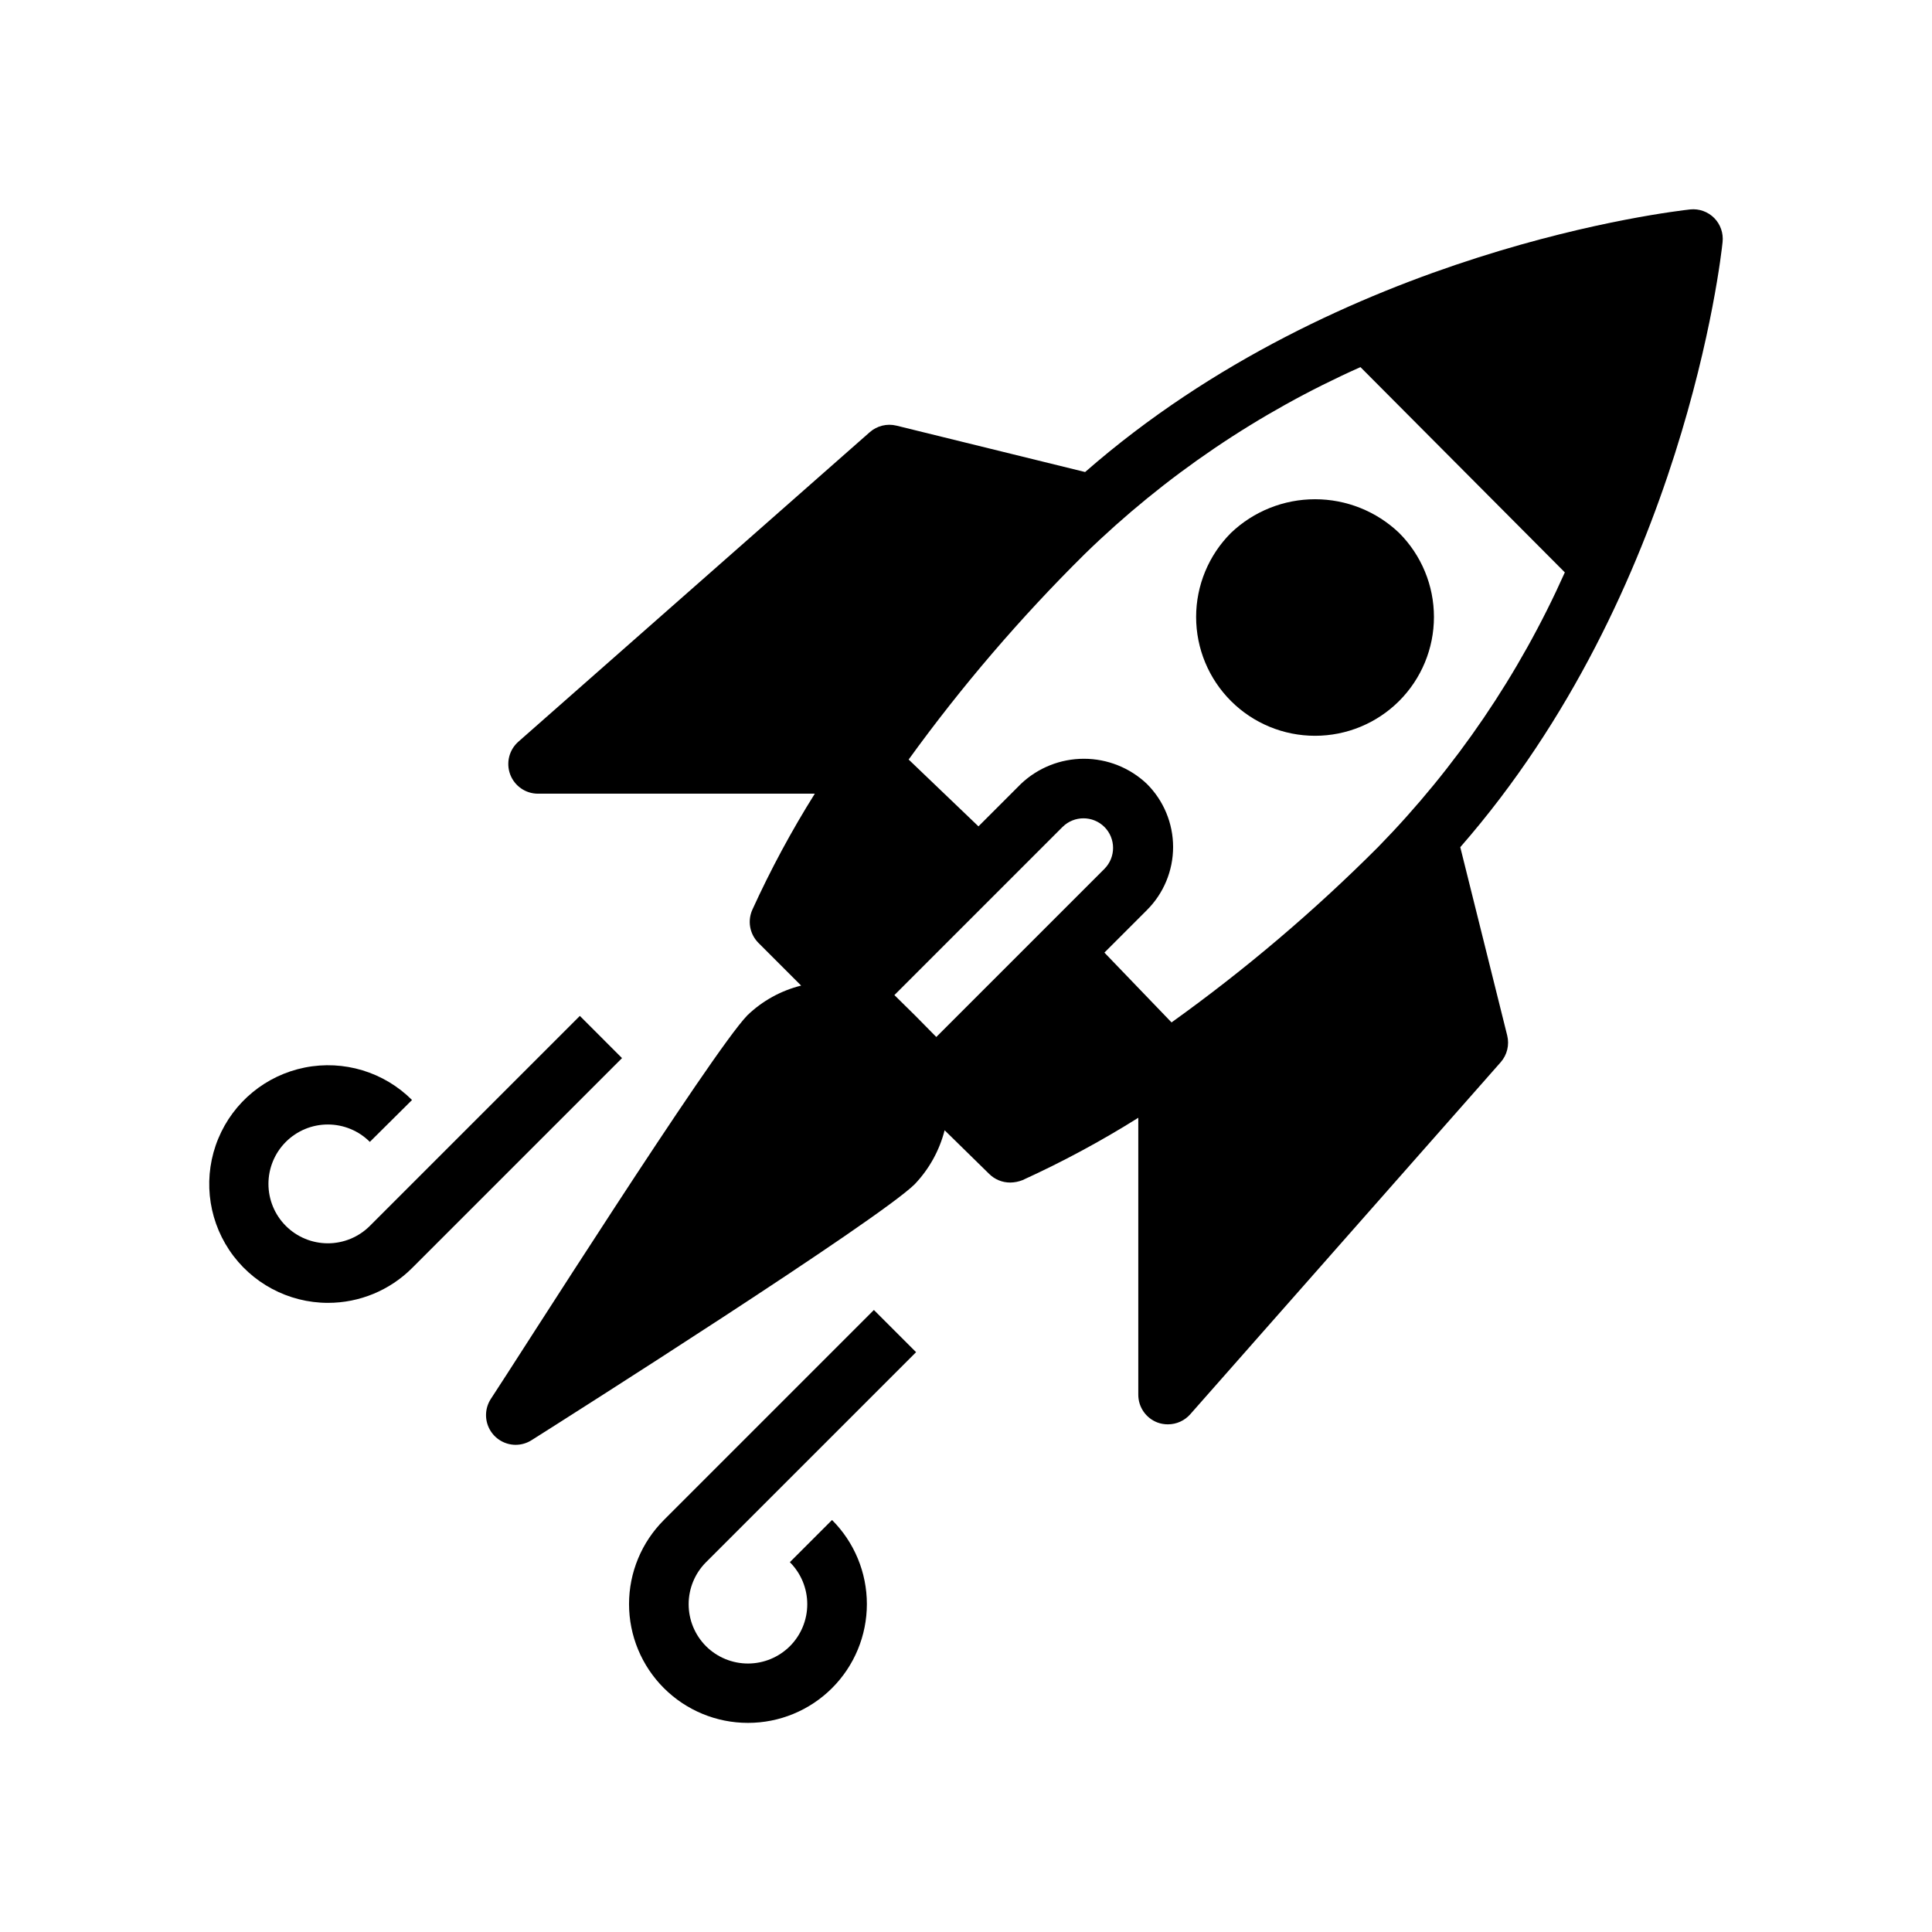 <?xml version="1.0" encoding="UTF-8"?>
<!-- Uploaded to: ICON Repo, www.svgrepo.com, Generator: ICON Repo Mixer Tools -->
<svg fill="#000000" width="800px" height="800px" version="1.1" viewBox="144 144 512 512" xmlns="http://www.w3.org/2000/svg">
 <g>
  <path d="m230.91 489.27c8.355 0.008 16.367-3.305 22.277-9.207l55.656-55.656-11.176-11.18-55.656 55.656c-2.953 2.949-6.957 4.606-11.133 4.606-4.176-0.004-8.18-1.66-11.129-4.613-2.953-2.953-4.609-6.957-4.609-11.133 0-4.172 1.656-8.176 4.609-11.129 2.949-2.953 6.953-4.613 11.129-4.613s8.18 1.656 11.133 4.606l11.18-11.098-0.004-0.004c-7.438-7.43-18.09-10.656-28.402-8.602-10.309 2.051-18.914 9.117-22.938 18.828-4.027 9.711-2.938 20.789 2.898 29.535 5.836 8.742 15.652 13.996 26.164 14.004z"/>
  <path d="m342.22 600.58c8.352 0.008 16.367-3.309 22.277-9.211 5.914-5.906 9.234-13.922 9.234-22.277 0-8.359-3.32-16.371-9.234-22.277l-11.18 11.18v-0.004c2.957 2.953 4.617 6.961 4.617 11.141 0 4.18-1.66 8.188-4.617 11.141-2.949 2.93-6.938 4.578-11.098 4.578s-8.152-1.648-11.102-4.578c-2.957-2.953-4.617-6.961-4.617-11.141 0-4.18 1.66-8.188 4.617-11.141l55.656-55.652-11.18-11.18-55.656 55.656h0.004c-5.914 5.906-9.238 13.918-9.238 22.277 0 8.355 3.324 16.371 9.238 22.277 5.91 5.902 13.922 9.219 22.277 9.211z"/>
  <path d="m381.58 256.8c-2.504-0.617-5.148 0.031-7.086 1.734l-93.125 82.027c-2.453 2.164-3.312 5.617-2.16 8.68 1.156 3.062 4.082 5.09 7.356 5.094h73.367c-6.184 9.859-11.707 20.113-16.531 30.703-1.344 2.941-0.75 6.41 1.496 8.738l11.414 11.414c-5.356 1.328-10.27 4.043-14.25 7.871-9.445 9.762-61.793 92.34-68.012 101.71-1.555 2.418-1.664 5.496-0.285 8.02 1.375 2.523 4.019 4.098 6.898 4.102 1.508-0.004 2.981-0.441 4.25-1.258 9.367-5.902 91.945-58.332 101.55-67.855l-0.004-0.004c3.797-4 6.508-8.902 7.875-14.246l11.809 11.57c1.484 1.477 3.496 2.297 5.586 2.285 1.105-0.012 2.199-0.227 3.231-0.633 10.586-4.824 20.844-10.348 30.699-16.531v73.371c-0.012 3.293 2.031 6.246 5.117 7.398 0.883 0.32 1.816 0.48 2.754 0.473 2.262-0.004 4.414-0.98 5.906-2.676l82.262-93.285c1.703-1.938 2.348-4.582 1.73-7.086l-12.438-49.906c59.277-67.855 69.117-156.42 69.512-160.35v-0.004c0.258-2.348-0.551-4.688-2.207-6.375-1.672-1.684-4.012-2.523-6.375-2.281-3.938 0.473-92.574 10.312-160.35 69.59zm10.547 162.01-5.512-5.59-5.59-5.512 44.555-44.555h0.004c3.07-3.051 8.031-3.051 11.102 0 3.051 3.07 3.051 8.031 0 11.102zm166.57-123.12c-12.059 27.012-28.828 51.668-49.516 72.816-16.93 16.957-35.23 32.492-54.711 46.445l-17.789-18.5 11.258-11.258h-0.004c4.449-4.43 6.949-10.449 6.949-16.727s-2.5-12.297-6.949-16.73c-4.504-4.273-10.477-6.656-16.688-6.656s-12.184 2.383-16.688 6.656l-11.258 11.258-18.5-17.711c14.039-19.41 29.652-37.629 46.684-54.477 21.234-20.688 45.969-37.449 73.051-49.516z"/>
  <path d="m492.5 338.99c8.352 0.004 16.367-3.309 22.277-9.211 5.91-5.906 9.234-13.922 9.234-22.277 0-8.359-3.324-16.375-9.234-22.281-6.004-5.727-13.98-8.918-22.277-8.918s-16.277 3.191-22.277 8.918c-5.914 5.906-9.234 13.922-9.238 22.277 0 8.355 3.32 16.367 9.23 22.273 5.91 5.91 13.93 9.223 22.285 9.219z"/>
 </g>
</svg>
